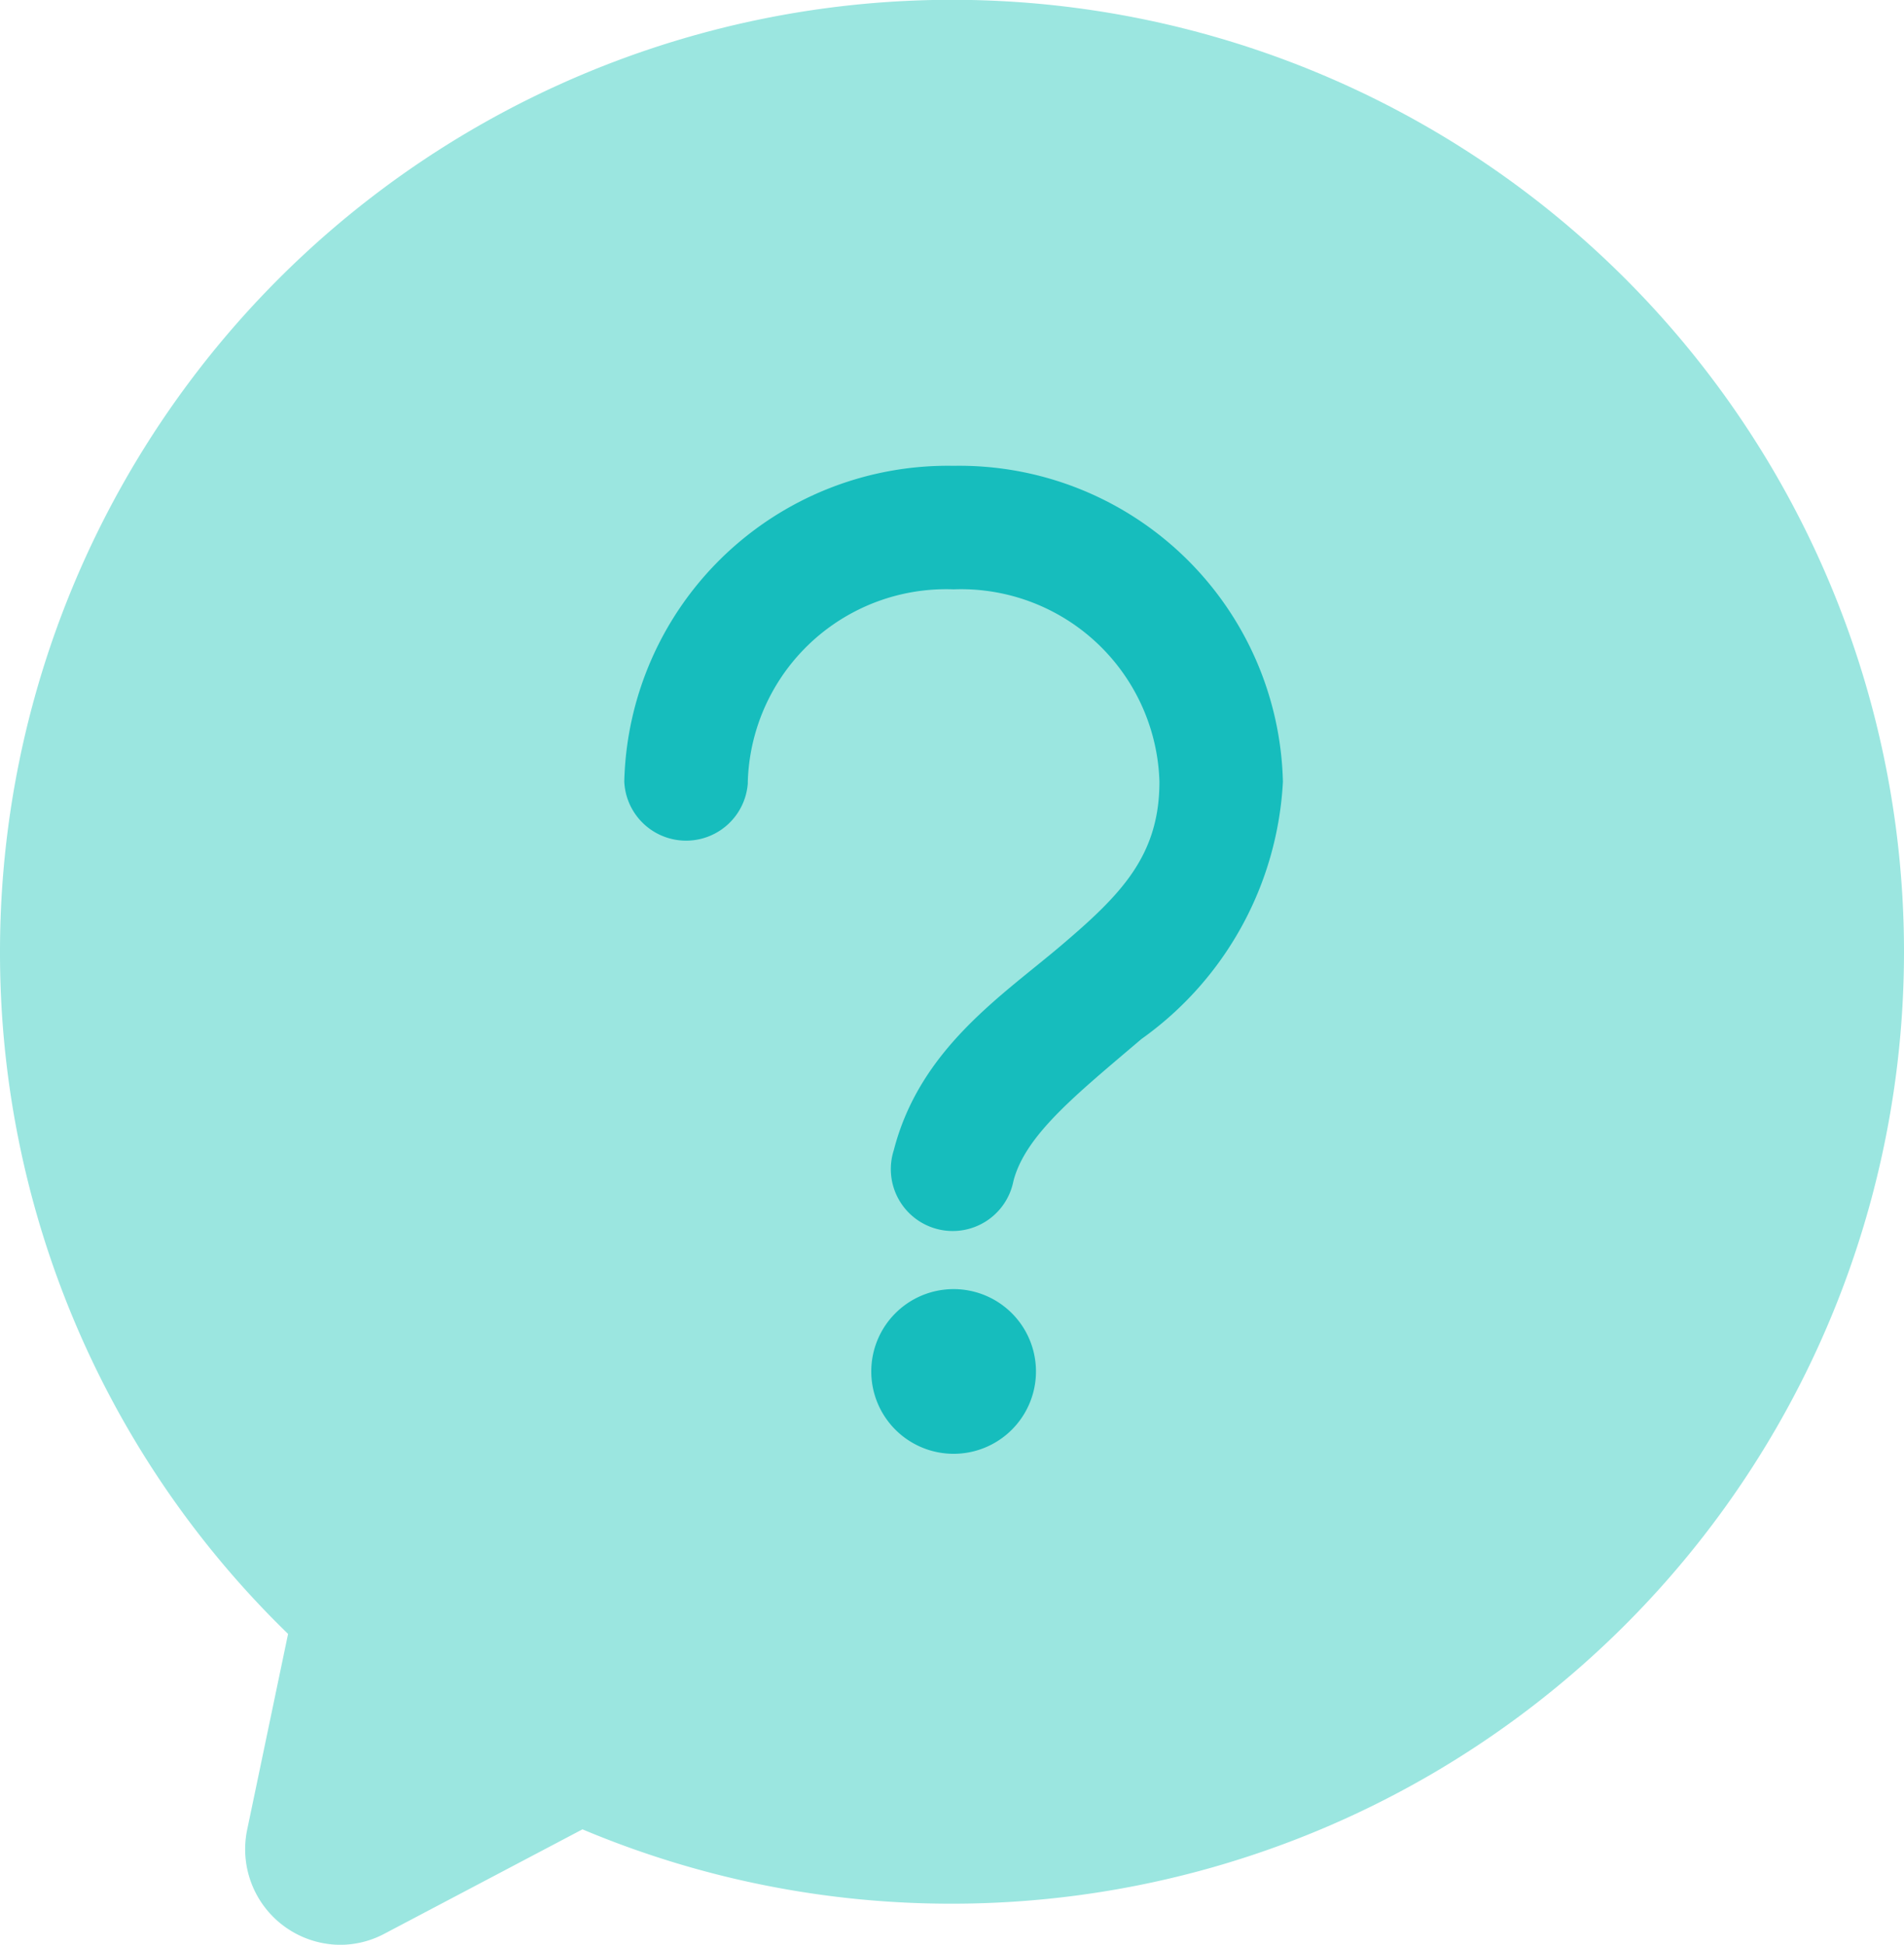 <svg xmlns="http://www.w3.org/2000/svg" width="40" height="40.859" viewBox="0 0 40 40.859">
  <g id="Group_39223" data-name="Group 39223" transform="translate(-563.501 -212.857)">
    <path id="Union_139" data-name="Union 139" d="M-1680.069,18717.447l.86-4.117a19.937,19.937,0,0,1-6.052-14.332,20,20,0,0,1,20-20,20,20,0,0,1,20,20,20,20,0,0,1-20,20,19.945,19.945,0,0,1-7.763-1.562l-4.151,2.188a1.985,1.985,0,0,1-.936.238A2.008,2.008,0,0,1-1680.069,18717.447Z" transform="translate(2248.762 -18466.145)" fill="#9be6e0"/>
    <g id="Group_39208" data-name="Group 39208" transform="translate(576.616 222.643)">
      <g id="Group_39209" data-name="Group 39209" transform="translate(0 0.001)">
        <path id="Path_52286" data-name="Path 52286" d="M6.919,0A6.8,6.8,0,0,0,0,6.635a1.3,1.3,0,0,0,2.595.037V6.635A4.17,4.17,0,0,1,6.919,2.595a4.17,4.17,0,0,1,4.324,4.041c0,1.556-.81,2.373-2.054,3.432s-2.978,2.174-3.527,4.311a1.3,1.3,0,1,0,2.513.65h0c.25-.972,1.322-1.822,2.689-2.986a7.091,7.091,0,0,0,2.973-5.405A6.8,6.8,0,0,0,6.919,0" transform="translate(0)" fill="#16bdbd"/>
        <path id="Path_52287" data-name="Path 52287" d="M13.73,40a1.73,1.73,0,1,0,1.73,1.73A1.73,1.73,0,0,0,13.73,40" transform="translate(-6.811 -22.703)" fill="#16bdbd"/>
      </g>
    </g>
  </g>
</svg>
